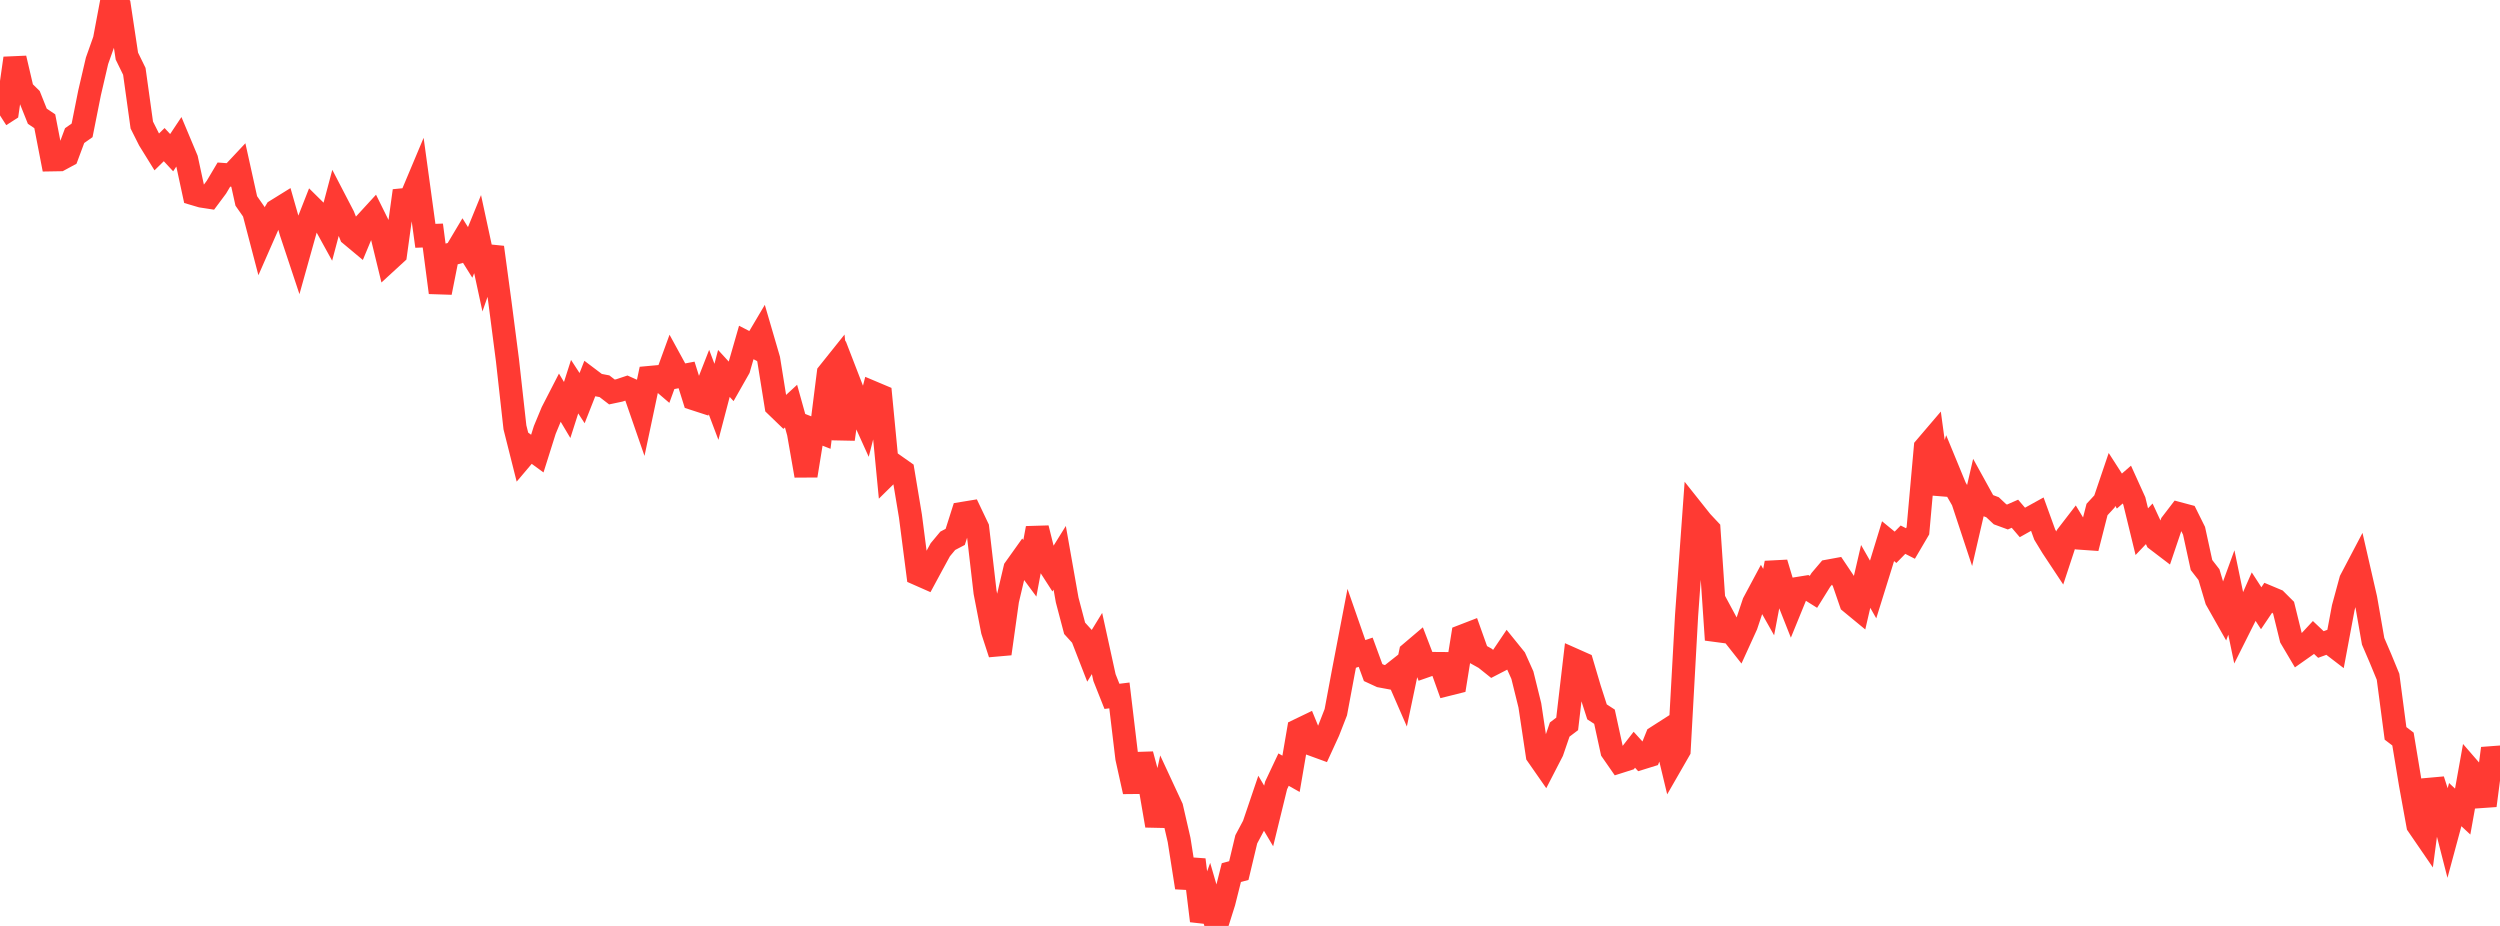 <?xml version="1.0" standalone="no"?>
<!DOCTYPE svg PUBLIC "-//W3C//DTD SVG 1.1//EN" "http://www.w3.org/Graphics/SVG/1.1/DTD/svg11.dtd">

<svg width="135" height="50" viewBox="0 0 135 50" preserveAspectRatio="none" 
  xmlns="http://www.w3.org/2000/svg"
  xmlns:xlink="http://www.w3.org/1999/xlink">


<polyline points="0.0, 6.233 0.403, 5.974 0.806, 3.147 1.209, 4.872 1.612, 5.268 2.015, 6.276 2.418, 6.548 2.821, 8.629 3.224, 8.622 3.627, 8.404 4.03, 7.323 4.433, 7.039 4.836, 5.017 5.239, 3.284 5.642, 2.147 6.045, 0.0 6.448, 0.355 6.851, 3.029 7.254, 3.853 7.657, 6.752 8.06, 7.554 8.463, 8.205 8.866, 7.81 9.269, 8.244 9.672, 7.638 10.075, 8.6 10.478, 10.467 10.881, 10.586 11.284, 10.648 11.687, 10.107 12.09, 9.427 12.493, 9.457 12.896, 9.027 13.299, 10.85 13.701, 11.426 14.104, 12.966 14.507, 12.048 14.91, 11.373 15.313, 11.123 15.716, 12.535 16.119, 13.748 16.522, 12.307 16.925, 11.281 17.328, 11.679 17.731, 12.411 18.134, 10.892 18.537, 11.668 18.94, 12.679 19.343, 13.015 19.746, 12.047 20.149, 11.608 20.552, 12.422 20.955, 14.078 21.358, 13.708 21.761, 10.791 22.164, 10.751 22.567, 9.792 22.97, 12.734 23.373, 12.719 23.776, 15.798 24.179, 13.768 24.582, 13.662 24.985, 12.986 25.388, 13.631 25.791, 12.643 26.194, 14.513 26.597, 13.357 27.0, 16.342 27.403, 19.455 27.806, 23.076 28.209, 24.676 28.612, 24.2 29.015, 24.494 29.418, 23.216 29.821, 22.245 30.224, 21.462 30.627, 22.14 31.03, 20.88 31.433, 21.499 31.836, 20.476 32.239, 20.78 32.642, 20.857 33.045, 21.167 33.448, 21.082 33.851, 20.947 34.254, 21.127 34.657, 22.29 35.06, 20.386 35.463, 20.349 35.866, 20.694 36.269, 19.587 36.672, 20.324 37.075, 20.247 37.478, 21.533 37.881, 21.664 38.284, 20.633 38.687, 21.7 39.09, 20.165 39.493, 20.605 39.896, 19.895 40.299, 18.494 40.701, 18.701 41.104, 18.02 41.507, 19.4 41.91, 21.912 42.313, 22.301 42.716, 21.93 43.119, 23.378 43.522, 25.685 43.925, 23.2 44.328, 23.359 44.731, 20.158 45.134, 19.654 45.537, 23.716 45.94, 20.853 46.343, 21.895 46.746, 22.787 47.149, 21.207 47.552, 21.377 47.955, 25.562 48.358, 25.165 48.761, 25.449 49.164, 27.872 49.567, 30.994 49.97, 31.172 50.373, 30.426 50.776, 29.687 51.179, 29.203 51.582, 28.992 51.985, 27.724 52.388, 27.658 52.791, 28.503 53.194, 31.981 53.597, 34.063 54.0, 35.3 54.403, 32.421 54.806, 30.708 55.209, 30.143 55.612, 30.688 56.015, 28.522 56.418, 30.143 56.821, 30.769 57.224, 30.12 57.627, 32.4 58.03, 33.929 58.433, 34.372 58.836, 35.408 59.239, 34.749 59.642, 36.588 60.045, 37.603 60.448, 37.553 60.851, 40.929 61.254, 42.748 61.657, 40.737 62.06, 42.242 62.463, 44.583 62.866, 42.74 63.269, 43.608 63.672, 45.36 64.075, 47.928 64.478, 46.426 64.881, 49.725 65.284, 48.612 65.687, 50.0 66.09, 48.724 66.493, 47.121 66.896, 47.011 67.299, 45.324 67.701, 44.569 68.104, 43.38 68.507, 44.061 68.91, 42.413 69.313, 41.559 69.716, 41.786 70.119, 39.432 70.522, 39.238 70.925, 40.222 71.328, 40.369 71.731, 39.491 72.134, 38.459 72.537, 36.301 72.94, 34.201 73.343, 35.357 73.746, 35.219 74.149, 36.318 74.552, 36.504 74.955, 36.579 75.358, 36.261 75.761, 37.186 76.164, 35.264 76.567, 34.922 76.97, 35.971 77.373, 35.83 77.776, 35.833 78.179, 36.957 78.582, 36.856 78.985, 34.346 79.388, 34.19 79.791, 35.32 80.194, 35.545 80.597, 35.867 81.0, 35.659 81.403, 35.061 81.806, 35.559 82.209, 36.458 82.612, 38.089 83.015, 40.776 83.418, 41.354 83.821, 40.572 84.224, 39.396 84.627, 39.091 85.03, 35.648 85.433, 35.827 85.836, 37.189 86.239, 38.441 86.642, 38.702 87.045, 40.552 87.448, 41.133 87.851, 41.005 88.254, 40.486 88.657, 40.93 89.06, 40.805 89.463, 39.799 89.866, 39.541 90.269, 41.221 90.672, 40.52 91.075, 33.241 91.478, 27.658 91.881, 28.165 92.284, 28.595 92.687, 34.552 93.09, 33.38 93.493, 34.129 93.896, 34.64 94.299, 33.756 94.701, 32.552 95.104, 31.799 95.507, 32.513 95.91, 30.399 96.313, 31.741 96.716, 32.759 97.119, 31.772 97.522, 31.707 97.925, 31.96 98.328, 31.312 98.731, 30.838 99.134, 30.764 99.537, 31.365 99.94, 32.535 100.343, 32.867 100.746, 31.126 101.149, 31.832 101.552, 30.538 101.955, 29.223 102.358, 29.554 102.761, 29.143 103.164, 29.349 103.567, 28.663 103.97, 24.165 104.373, 23.693 104.776, 26.664 105.179, 25.351 105.582, 26.33 105.985, 27.031 106.388, 28.251 106.791, 26.509 107.194, 27.24 107.597, 27.391 108.0, 27.77 108.403, 27.918 108.806, 27.741 109.209, 28.212 109.612, 27.986 110.015, 27.763 110.418, 28.875 110.821, 29.537 111.224, 30.145 111.627, 28.922 112.03, 28.399 112.433, 29.066 112.836, 29.094 113.239, 27.514 113.642, 27.078 114.045, 25.89 114.448, 26.517 114.851, 26.167 115.254, 27.055 115.657, 28.71 116.06, 28.286 116.463, 29.154 116.866, 29.461 117.269, 28.269 117.672, 27.743 118.075, 27.851 118.478, 28.662 118.881, 30.511 119.284, 31.031 119.687, 32.385 120.09, 33.098 120.493, 31.994 120.896, 33.941 121.299, 33.137 121.701, 32.222 122.104, 32.844 122.507, 32.246 122.91, 32.415 123.313, 32.817 123.716, 34.457 124.119, 35.139 124.522, 34.855 124.925, 34.422 125.328, 34.803 125.731, 34.656 126.134, 34.965 126.537, 32.813 126.94, 31.329 127.343, 30.562 127.746, 32.322 128.149, 34.629 128.552, 35.568 128.955, 36.546 129.358, 39.602 129.761, 39.909 130.164, 42.343 130.567, 44.559 130.97, 45.147 131.373, 42.117 131.776, 43.37 132.179, 44.944 132.582, 43.449 132.985, 43.825 133.388, 41.573 133.791, 42.038 134.194, 43.5 134.597, 40.415 135.0, 41.814" fill="none" stroke="#ff3a33" stroke-width="1.25"/>

</svg>
